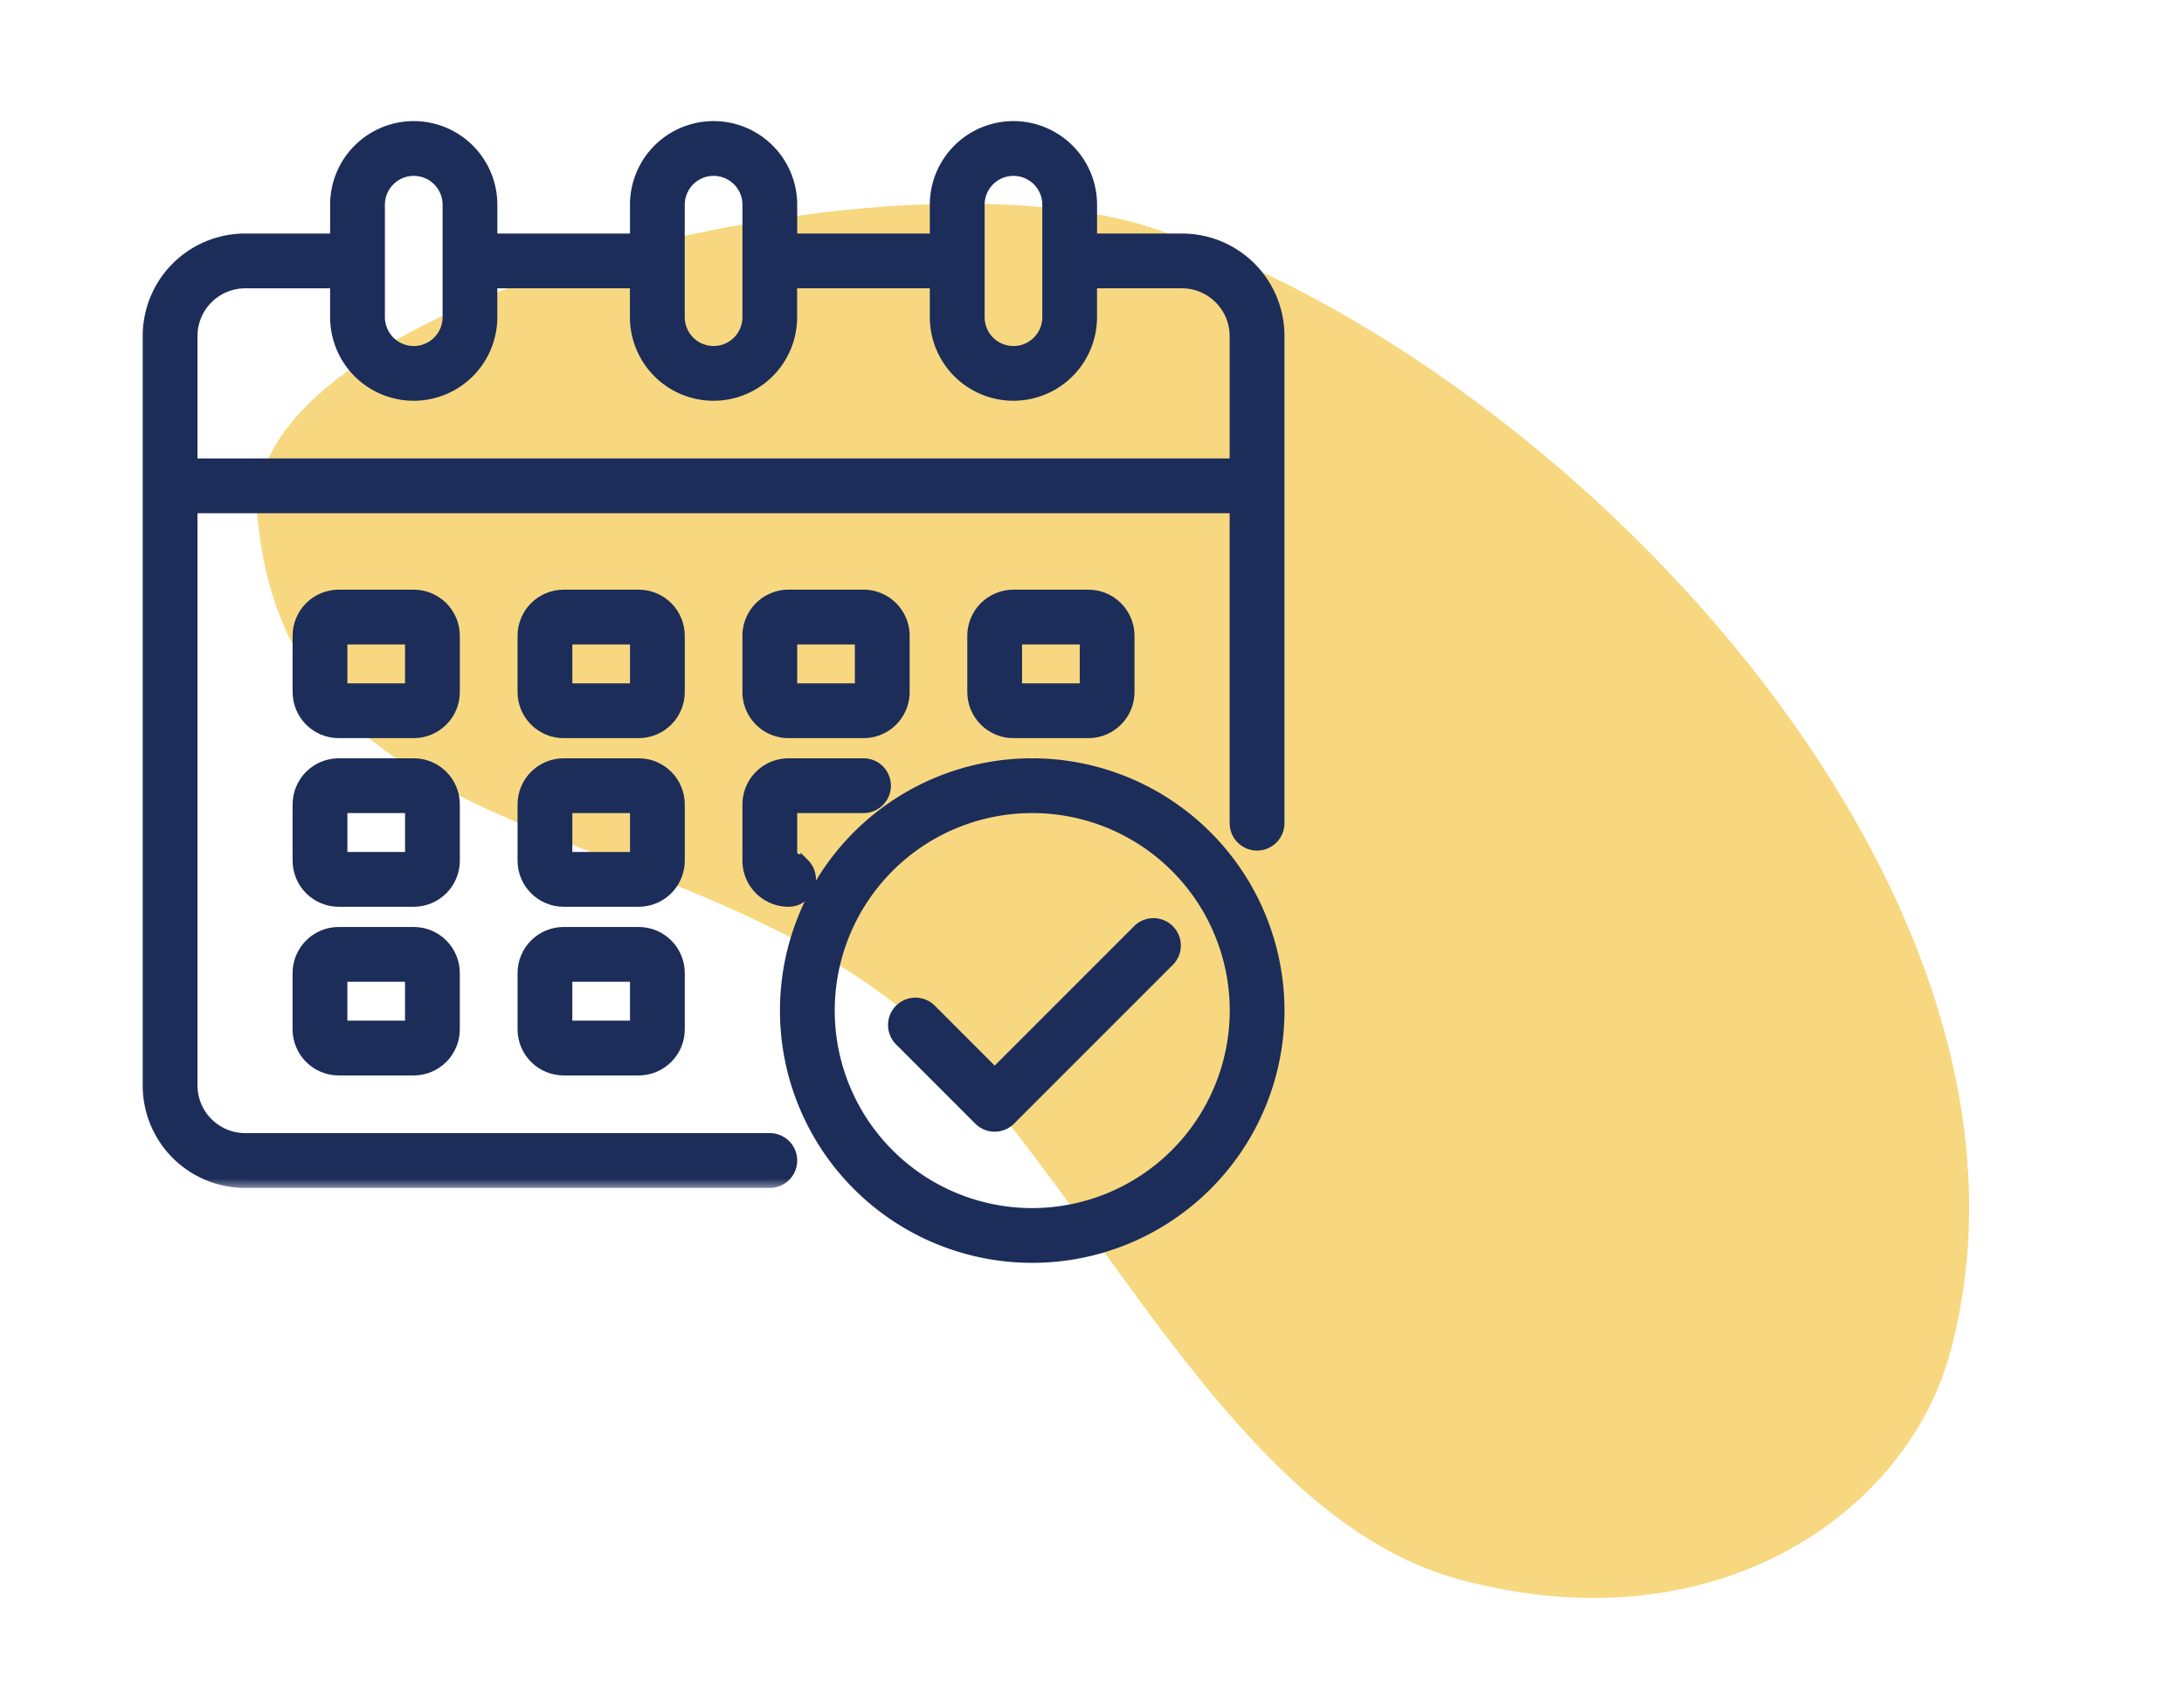 <svg xmlns="http://www.w3.org/2000/svg" xmlns:xlink="http://www.w3.org/1999/xlink" width="101" height="78" fill="none" xmlns:v="https://vecta.io/nano"><path d="M11.91 23.936c-.925-9.78 27.655-17.208 40.796-13.581 19.309 5.983 43.262 30.843 37.48 52.196-1.985 7.33-10.74 13.692-22.669 10.496-11.411-3.058-17.914-20.566-26.647-27.02-11.435-8.451-27.534-7.017-28.96-22.091z" fill="#f7d880"/><mask id="A" maskUnits="userSpaceOnUse" x="6" y="5" width="54" height="50" fill="#000"><path fill="#fff" d="M6 5h54v50H6z"/><path d="M54.667 11.2h-4.333V9.467c0-.919-.365-1.801-1.015-2.451S47.786 6 46.867 6s-1.801.365-2.451 1.015S43.4 8.547 43.4 9.467V11.2h-6.933V9.467c0-.919-.365-1.801-1.015-2.451S33.919 6 33 6s-1.801.365-2.451 1.015-1.015 1.532-1.015 2.451V11.2H22.6V9.467c0-.919-.365-1.801-1.015-2.451S20.053 6 19.133 6s-1.801.365-2.451 1.015-1.015 1.532-1.015 2.451V11.2h-4.333c-1.149 0-2.251.457-3.064 1.269S7 14.384 7 15.533V50.2c0 1.149.457 2.252 1.269 3.064s1.915 1.269 3.064 1.269H35.6c.23 0 .45-.091.613-.254s.254-.383.254-.613-.091-.45-.254-.613-.383-.254-.613-.254H11.333a2.61 2.61 0 0 1-2.6-2.6V23.333h48.533v14.733c0 .23.091.45.254.613s.383.254.613.254.45-.091.613-.254.254-.383.254-.613V15.533c0-1.149-.456-2.251-1.269-3.064S55.816 11.2 54.667 11.2zm-9.533-1.733c0-.46.183-.901.508-1.226s.766-.508 1.226-.508.901.183 1.226.508.508.766.508 1.226v5.2c0 .46-.183.901-.508 1.226s-.766.508-1.226.508-.901-.183-1.226-.508-.508-.766-.508-1.226v-5.2zm-13.867 0c0-.46.183-.901.508-1.226s.766-.508 1.226-.508.901.183 1.226.508.508.766.508 1.226v5.2c0 .46-.183.901-.508 1.226S33.46 16.4 33 16.4s-.901-.183-1.226-.508-.508-.766-.508-1.226v-5.2zm-13.867 0c0-.46.183-.901.508-1.226s.766-.508 1.226-.508.901.183 1.226.508.508.766.508 1.226v5.2c0 .46-.183.901-.508 1.226s-.766.508-1.226.508-.901-.183-1.226-.508-.508-.766-.508-1.226v-5.2zM57.267 21.6H8.733v-6.067a2.61 2.61 0 0 1 2.6-2.6h4.333v1.733c0 .919.365 1.801 1.015 2.451s1.532 1.015 2.451 1.015 1.801-.365 2.451-1.015 1.015-1.532 1.015-2.451v-1.733h6.933v1.733c0 .919.365 1.801 1.015 2.451s1.532 1.015 2.451 1.015 1.801-.365 2.451-1.015 1.015-1.532 1.015-2.451v-1.733H43.4v1.733c0 .919.365 1.801 1.015 2.451s1.532 1.015 2.451 1.015 1.801-.365 2.451-1.015 1.015-1.532 1.015-2.451v-1.733h4.333a2.61 2.61 0 0 1 2.6 2.6V21.6z"/></mask><path d="M54.667 11.2h-4.333V9.467c0-.919-.365-1.801-1.015-2.451S47.786 6 46.867 6s-1.801.365-2.451 1.015S43.4 8.547 43.4 9.467V11.2h-6.933V9.467c0-.919-.365-1.801-1.015-2.451S33.919 6 33 6s-1.801.365-2.451 1.015-1.015 1.532-1.015 2.451V11.2H22.6V9.467c0-.919-.365-1.801-1.015-2.451S20.053 6 19.133 6s-1.801.365-2.451 1.015-1.015 1.532-1.015 2.451V11.2h-4.333c-1.149 0-2.251.457-3.064 1.269S7 14.384 7 15.533V50.2c0 1.149.457 2.252 1.269 3.064s1.915 1.269 3.064 1.269H35.6c.23 0 .45-.091.613-.254s.254-.383.254-.613-.091-.45-.254-.613-.383-.254-.613-.254H11.333a2.61 2.61 0 0 1-2.6-2.6V23.333h48.533v14.733c0 .23.091.45.254.613s.383.254.613.254.45-.091.613-.254.254-.383.254-.613V15.533c0-1.149-.456-2.251-1.269-3.064S55.816 11.2 54.667 11.2zm-9.533-1.733c0-.46.183-.901.508-1.226s.766-.508 1.226-.508.901.183 1.226.508.508.766.508 1.226v5.2c0 .46-.183.901-.508 1.226s-.766.508-1.226.508-.901-.183-1.226-.508-.508-.766-.508-1.226v-5.2zm-13.867 0c0-.46.183-.901.508-1.226s.766-.508 1.226-.508.901.183 1.226.508.508.766.508 1.226v5.2c0 .46-.183.901-.508 1.226S33.46 16.4 33 16.4s-.901-.183-1.226-.508-.508-.766-.508-1.226v-5.2zm-13.867 0c0-.46.183-.901.508-1.226s.766-.508 1.226-.508.901.183 1.226.508.508.766.508 1.226v5.2c0 .46-.183.901-.508 1.226s-.766.508-1.226.508-.901-.183-1.226-.508-.508-.766-.508-1.226v-5.2zM57.267 21.6H8.733v-6.067a2.61 2.61 0 0 1 2.6-2.6h4.333v1.733c0 .919.365 1.801 1.015 2.451s1.532 1.015 2.451 1.015 1.801-.365 2.451-1.015 1.015-1.532 1.015-2.451v-1.733h6.933v1.733c0 .919.365 1.801 1.015 2.451s1.532 1.015 2.451 1.015 1.801-.365 2.451-1.015 1.015-1.532 1.015-2.451v-1.733H43.4v1.733c0 .919.365 1.801 1.015 2.451s1.532 1.015 2.451 1.015 1.801-.365 2.451-1.015 1.015-1.532 1.015-2.451v-1.733h4.333a2.61 2.61 0 0 1 2.6 2.6V21.6z" fill="#1c2d5a"/><path d="M54.667 11.2h-4.333V9.467c0-.919-.365-1.801-1.015-2.451S47.786 6 46.867 6s-1.801.365-2.451 1.015S43.4 8.547 43.4 9.467V11.2h-6.933V9.467c0-.919-.365-1.801-1.015-2.451S33.919 6 33 6s-1.801.365-2.451 1.015-1.015 1.532-1.015 2.451V11.2H22.6V9.467c0-.919-.365-1.801-1.015-2.451S20.053 6 19.133 6s-1.801.365-2.451 1.015-1.015 1.532-1.015 2.451V11.2h-4.333c-1.149 0-2.251.457-3.064 1.269S7 14.384 7 15.533V50.2c0 1.149.457 2.252 1.269 3.064s1.915 1.269 3.064 1.269H35.6c.23 0 .45-.091.613-.254s.254-.383.254-.613-.091-.45-.254-.613-.383-.254-.613-.254H11.333a2.61 2.61 0 0 1-2.6-2.6V23.333h48.533v14.733c0 .23.091.45.254.613s.383.254.613.254.45-.091.613-.254.254-.383.254-.613V15.533c0-1.149-.456-2.251-1.269-3.064S55.816 11.2 54.667 11.2zm-9.533-1.733c0-.46.183-.901.508-1.226s.766-.508 1.226-.508.901.183 1.226.508.508.766.508 1.226v5.2c0 .46-.183.901-.508 1.226s-.766.508-1.226.508-.901-.183-1.226-.508-.508-.766-.508-1.226v-5.2zm-13.867 0c0-.46.183-.901.508-1.226s.766-.508 1.226-.508.901.183 1.226.508.508.766.508 1.226v5.2c0 .46-.183.901-.508 1.226S33.46 16.4 33 16.4s-.901-.183-1.226-.508-.508-.766-.508-1.226v-5.2zm-13.867 0c0-.46.183-.901.508-1.226s.766-.508 1.226-.508.901.183 1.226.508.508.766.508 1.226v5.2c0 .46-.183.901-.508 1.226s-.766.508-1.226.508-.901-.183-1.226-.508-.508-.766-.508-1.226v-5.2zM57.267 21.6H8.733v-6.067a2.61 2.61 0 0 1 2.6-2.6h4.333v1.733c0 .919.365 1.801 1.015 2.451s1.532 1.015 2.451 1.015 1.801-.365 2.451-1.015 1.015-1.532 1.015-2.451v-1.733h6.933v1.733c0 .919.365 1.801 1.015 2.451s1.532 1.015 2.451 1.015 1.801-.365 2.451-1.015 1.015-1.532 1.015-2.451v-1.733H43.4v1.733c0 .919.365 1.801 1.015 2.451s1.532 1.015 2.451 1.015 1.801-.365 2.451-1.015 1.015-1.532 1.015-2.451v-1.733h4.333a2.61 2.61 0 0 1 2.6 2.6V21.6z" stroke="#1c2d5a" stroke-width=".8" mask="url(#A)"/><g fill="#1c2d5a" stroke="#1c2d5a" stroke-width=".4"><use xlink:href="#C"/><use xlink:href="#C" x="-10.403"/><path d="M50.333 33.934c.513 0 1.005-.204 1.367-.566s.566-.854.566-1.367v-2.6c0-.513-.204-1.005-.566-1.367s-.854-.566-1.367-.566h-3.467c-.513 0-1.005.204-1.367.566s-.566.854-.566 1.367v2.6c0 .513.204 1.005.566 1.367s.854.566 1.367.566h3.467zm-3.267-4.333h3.067v2.2h-3.067v-2.2z"/><use xlink:href="#C" y="7.798"/><use xlink:href="#C" x="-10.403" y="7.798"/><use xlink:href="#D"/><path d="M36.467 33.934h3.467c.513 0 1.005-.204 1.367-.566s.566-.854.566-1.367v-2.6c0-.513-.204-1.005-.566-1.367s-.854-.566-1.367-.566h-3.467c-.513 0-1.005.204-1.367.566s-.566.854-.566 1.367v2.6c0 .513.204 1.005.566 1.367s.854.566 1.367.566zm.2-4.333h3.067v2.2h-3.067v-2.2zm-2.133 10.198c0 .513.204 1.005.566 1.367s.854.566 1.367.566c.283 0 .554-.112.754-.312s.312-.471.312-.754-.112-.554-.312-.754a1.07 1.07 0 0 0-.554-.294v-2.219h3.267c.283 0 .554-.112.754-.312s.313-.471.313-.754-.112-.554-.312-.754-.471-.312-.754-.312h-3.467c-.513 0-1.005.204-1.367.566s-.566.854-.566 1.367v2.6z"/><use xlink:href="#D" x="-10.404"/><path d="M47.735 35.266h0a11.46 11.46 0 0 0-6.37 1.932c-1.885 1.26-3.355 3.051-4.223 5.146a11.46 11.46 0 0 0-.652 6.625 11.47 11.47 0 0 0 3.138 5.871c1.604 1.604 3.647 2.696 5.871 3.138a11.47 11.47 0 0 0 6.625-.653c2.095-.868 3.886-2.338 5.146-4.223s1.932-4.103 1.932-6.37h0a11.48 11.48 0 0 0-11.466-11.466zm0 20.8a9.33 9.33 0 0 1-8.622-5.762 9.34 9.34 0 0 1-.531-5.393c.36-1.811 1.249-3.473 2.554-4.779s2.968-2.194 4.779-2.554a9.34 9.34 0 0 1 5.393.531 9.33 9.33 0 0 1 5.762 8.623c-.003 2.474-.987 4.847-2.737 6.597s-4.122 2.734-6.597 2.737zm4.866-13.109h0l-.002.003L46 49.559l-2.922-2.923h0l-.003-.002c-.201-.194-.471-.302-.75-.299s-.547.115-.745.312a1.06 1.06 0 0 0-.312.745 1.07 1.07 0 0 0 .299.75h0l.002.002 3.676 3.677h0c.2.2.471.312.754.312s.554-.112.754-.312h0l7.354-7.354h0l.002-.002c.194-.201.302-.471.299-.75s-.115-.547-.312-.745a1.06 1.06 0 0 0-.745-.312 1.07 1.07 0 0 0-.75.299z"/></g><defs ><path id="C" d="M31.468 29.401c0-.513-.204-1.005-.566-1.367s-.854-.566-1.367-.566h-3.467c-.513 0-1.005.204-1.367.566s-.566.854-.566 1.367v2.6c0 .513.204 1.005.566 1.367s.854.566 1.367.566h3.467c.513 0 1.005-.204 1.367-.566s.566-.854.566-1.367v-2.6zm-5.2 2.4v-2.2h3.067v2.2h-3.067z"/><path id="D" d="M29.535 43.066h-3.467c-.513 0-1.005.204-1.367.566s-.566.854-.566 1.367v2.6c0 .513.204 1.005.566 1.367s.854.566 1.367.566h3.467c.513 0 1.005-.204 1.367-.566s.566-.854.566-1.367v-2.6c0-.513-.204-1.005-.566-1.367s-.854-.566-1.367-.566zm-3.267 4.333v-2.2h3.067v2.2h-3.067z"/></defs></svg>